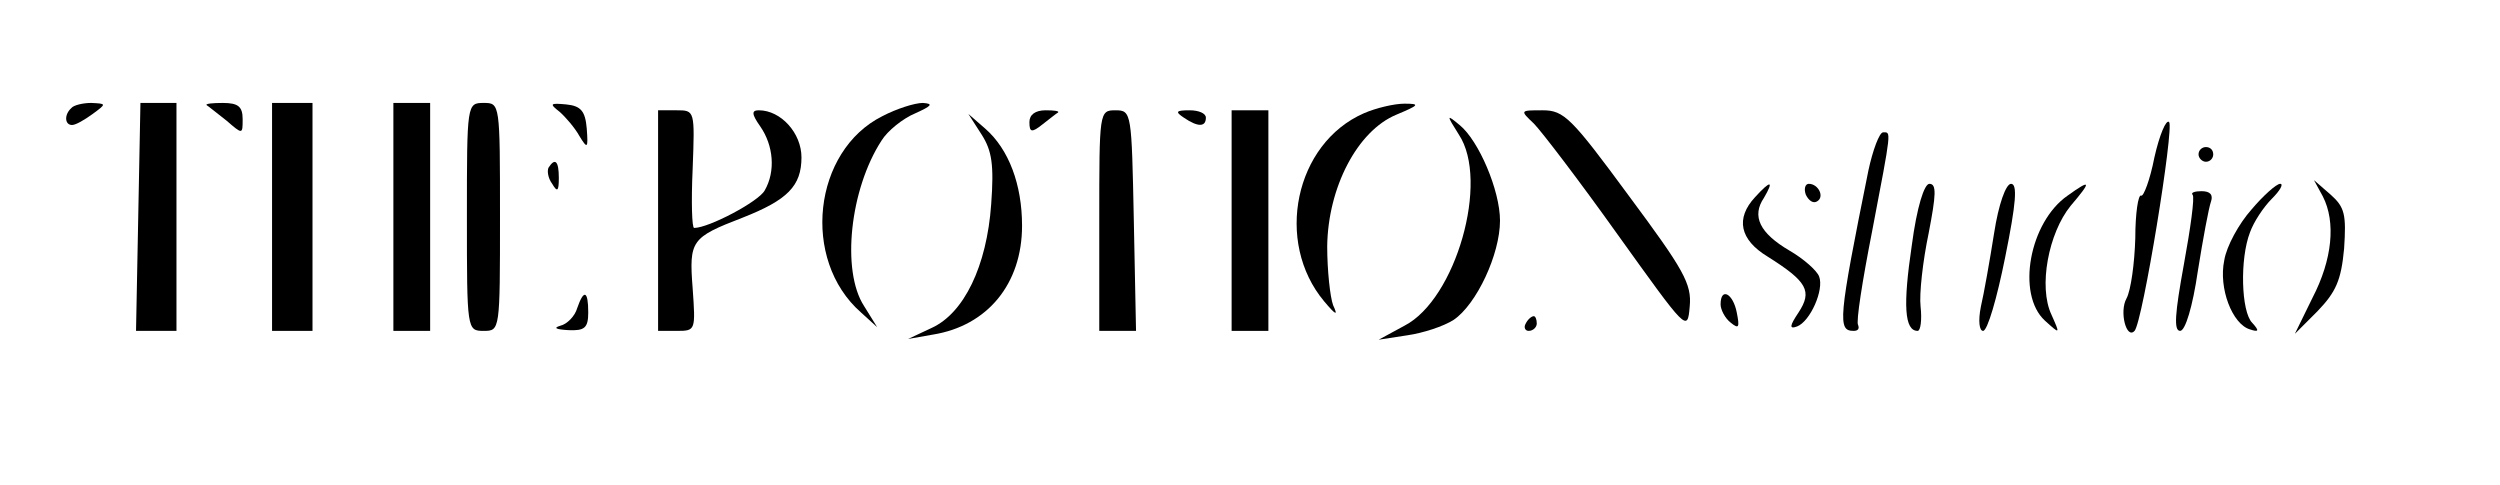 <svg preserveAspectRatio="xMidYMid meet" viewBox="0 0 340 66" height="66pt" width="340pt" xmlns="http://www.w3.org/2000/svg" version="1.0">

<g stroke="none" fill="#000000" transform="translate(0,66) scale(0.1,-0.1)">
<path d="M97 513 c-10 -9 -9 -23 1 -23 5 0 17 7 28 15 19 14 19 14 -2 15 -11
0 -24 -3 -27 -7z"></path>
<path d="M188 365 l-3 -155 28 0 27 0 0 155 0 155 -25 0 -24 0 -3 -155z"></path>
<path d="M281 517 c2 -1 14 -11 27 -21 22 -19 22 -19 22 2 0 17 -6 22 -27 22
-14 0 -24 -1 -22 -3z"></path>
<path d="M370 365 l0 -155 28 0 27 0 0 155 0 155 -27 0 -28 0 0 -155z"></path>
<path d="M535 365 l0 -155 25 0 25 0 0 155 0 155 -25 0 -25 0 0 -155z"></path>
<path d="M635 365 c0 -154 0 -155 23 -155 22 0 22 1 22 155 0 154 0 155 -22
155 -23 0 -23 -1 -23 -155z"></path>
<path d="M761 508 c8 -7 21 -22 27 -33 11 -18 12 -17 10 10 -2 24 -8 31 -28
33 -22 2 -23 1 -9 -10z"></path>
<path d="M1200 502 c-94 -47 -111 -195 -29 -267 l22 -20 -18 29 c-31 48 -19
159 24 225 8 13 29 30 46 37 22 10 25 13 10 14 -11 0 -36 -8 -55 -18z"></path>
<path d="M1855 506 c-94 -41 -122 -175 -54 -256 16 -19 19 -20 12 -5 -4 11 -8
47 -8 80 1 80 41 157 94 179 31 13 33 15 11 15 -14 0 -39 -6 -55 -13z"></path>
<path d="M895 360 l0 -150 26 0 c25 0 25 1 21 58 -5 65 -2 69 68 96 61 24 80
43 80 82 0 33 -28 64 -58 64 -10 0 -10 -5 2 -22 18 -26 21 -61 6 -87 -8 -15
-76 -51 -96 -51 -3 0 -4 36 -2 80 3 80 3 80 -22 80 l-25 0 0 -150z"></path>
<path d="M1400 494 c0 -14 3 -15 18 -3 9 7 19 15 21 16 2 2 -5 3 -17 3 -14 0
-22 -6 -22 -16z"></path>
<path d="M1495 360 l0 -150 25 0 25 0 -3 150 c-3 147 -3 150 -25 150 -22 0
-22 -2 -22 -150z"></path>
<path d="M1610 500 c19 -13 30 -13 30 0 0 6 -10 10 -22 10 -19 0 -20 -2 -8
-10z"></path>
<path d="M1675 360 l0 -150 25 0 25 0 0 150 0 150 -25 0 -25 0 0 -150z"></path>
<path d="M2086 492 c10 -10 62 -78 114 -151 94 -131 95 -133 98 -98 3 31 -8
50 -83 151 -78 106 -88 116 -117 116 -31 0 -31 0 -12 -18z"></path>
<path d="M1335 477 c14 -22 17 -41 13 -95 -6 -84 -37 -148 -81 -168 l-32 -15
34 6 c74 12 121 69 121 148 0 56 -18 104 -50 132 l-23 20 18 -28z"></path>
<path d="M1984 477 c42 -63 -4 -224 -74 -260 l-35 -19 39 6 c21 3 49 12 63 21
31 21 63 89 63 135 0 41 -29 109 -55 130 -18 15 -18 14 -1 -13z"></path>
<path d="M2930 446 c-6 -31 -15 -54 -18 -52 -4 2 -8 -24 -8 -58 -1 -34 -6 -71
-12 -82 -10 -18 0 -56 11 -44 11 12 54 276 47 284 -4 4 -13 -17 -20 -48z"></path>
<path d="M2541 428 c-41 -203 -42 -218 -20 -218 6 0 8 3 6 8 -3 4 6 61 19 127
27 141 26 135 15 135 -5 0 -14 -24 -20 -52z"></path>
<path d="M2990 450 c0 -5 5 -10 10 -10 6 0 10 5 10 10 0 6 -4 10 -10 10 -5 0
-10 -4 -10 -10z"></path>
<path d="M746 432 c-2 -4 -1 -14 5 -22 7 -12 9 -10 9 8 0 23 -5 28 -14 14z"></path>
<path d="M2387 392 c-27 -29 -21 -58 17 -81 54 -34 61 -47 42 -76 -12 -18 -13
-23 -2 -19 18 7 37 50 30 68 -3 8 -21 24 -40 35 -41 24 -52 47 -35 72 14 24 9
24 -12 1z"></path>
<path d="M2456 395 c4 -8 10 -12 15 -9 11 6 2 24 -11 24 -5 0 -7 -7 -4 -15z"></path>
<path d="M2600 326 c-12 -81 -10 -116 8 -116 4 0 6 15 4 33 -2 17 3 62 11 100
10 52 11 67 1 67 -7 0 -17 -31 -24 -84z"></path>
<path d="M2712 343 c-6 -38 -14 -83 -18 -100 -4 -20 -2 -33 3 -33 6 0 19 45
30 100 15 74 17 100 8 100 -7 0 -17 -28 -23 -67z"></path>
<path d="M2812 394 c-52 -36 -70 -134 -31 -170 21 -19 21 -19 9 8 -18 38 -4
111 26 148 29 34 28 37 -4 14z"></path>
<path d="M3062 375 c-17 -19 -34 -50 -37 -69 -8 -38 11 -87 35 -94 12 -4 13
-2 3 9 -15 15 -17 87 -3 123 5 14 18 34 30 46 11 11 16 20 11 20 -5 0 -23 -16
-39 -35z"></path>
<path d="M3159 393 c18 -35 13 -86 -14 -138 l-24 -49 31 31 c25 26 32 42 36
85 3 46 1 56 -18 73 l-23 20 12 -22z"></path>
<path d="M2982 395 c3 -3 -3 -46 -12 -95 -12 -66 -14 -90 -5 -90 7 0 17 33 24
81 7 44 15 87 18 95 3 9 -1 14 -13 14 -9 0 -15 -2 -12 -5z"></path>
<path d="M785 241 c-3 -11 -14 -22 -23 -24 -10 -3 -6 -5 11 -6 22 -1 27 3 27
24 0 30 -6 32 -15 6z"></path>
<path d="M2340 246 c0 -7 6 -19 14 -25 11 -9 12 -6 8 14 -5 26 -22 35 -22 11z"></path>
<path d="M2075 220 c-3 -5 -1 -10 4 -10 6 0 11 5 11 10 0 6 -2 10 -4 10 -3 0
-8 -4 -11 -10z"></path>
</g>
</svg>
